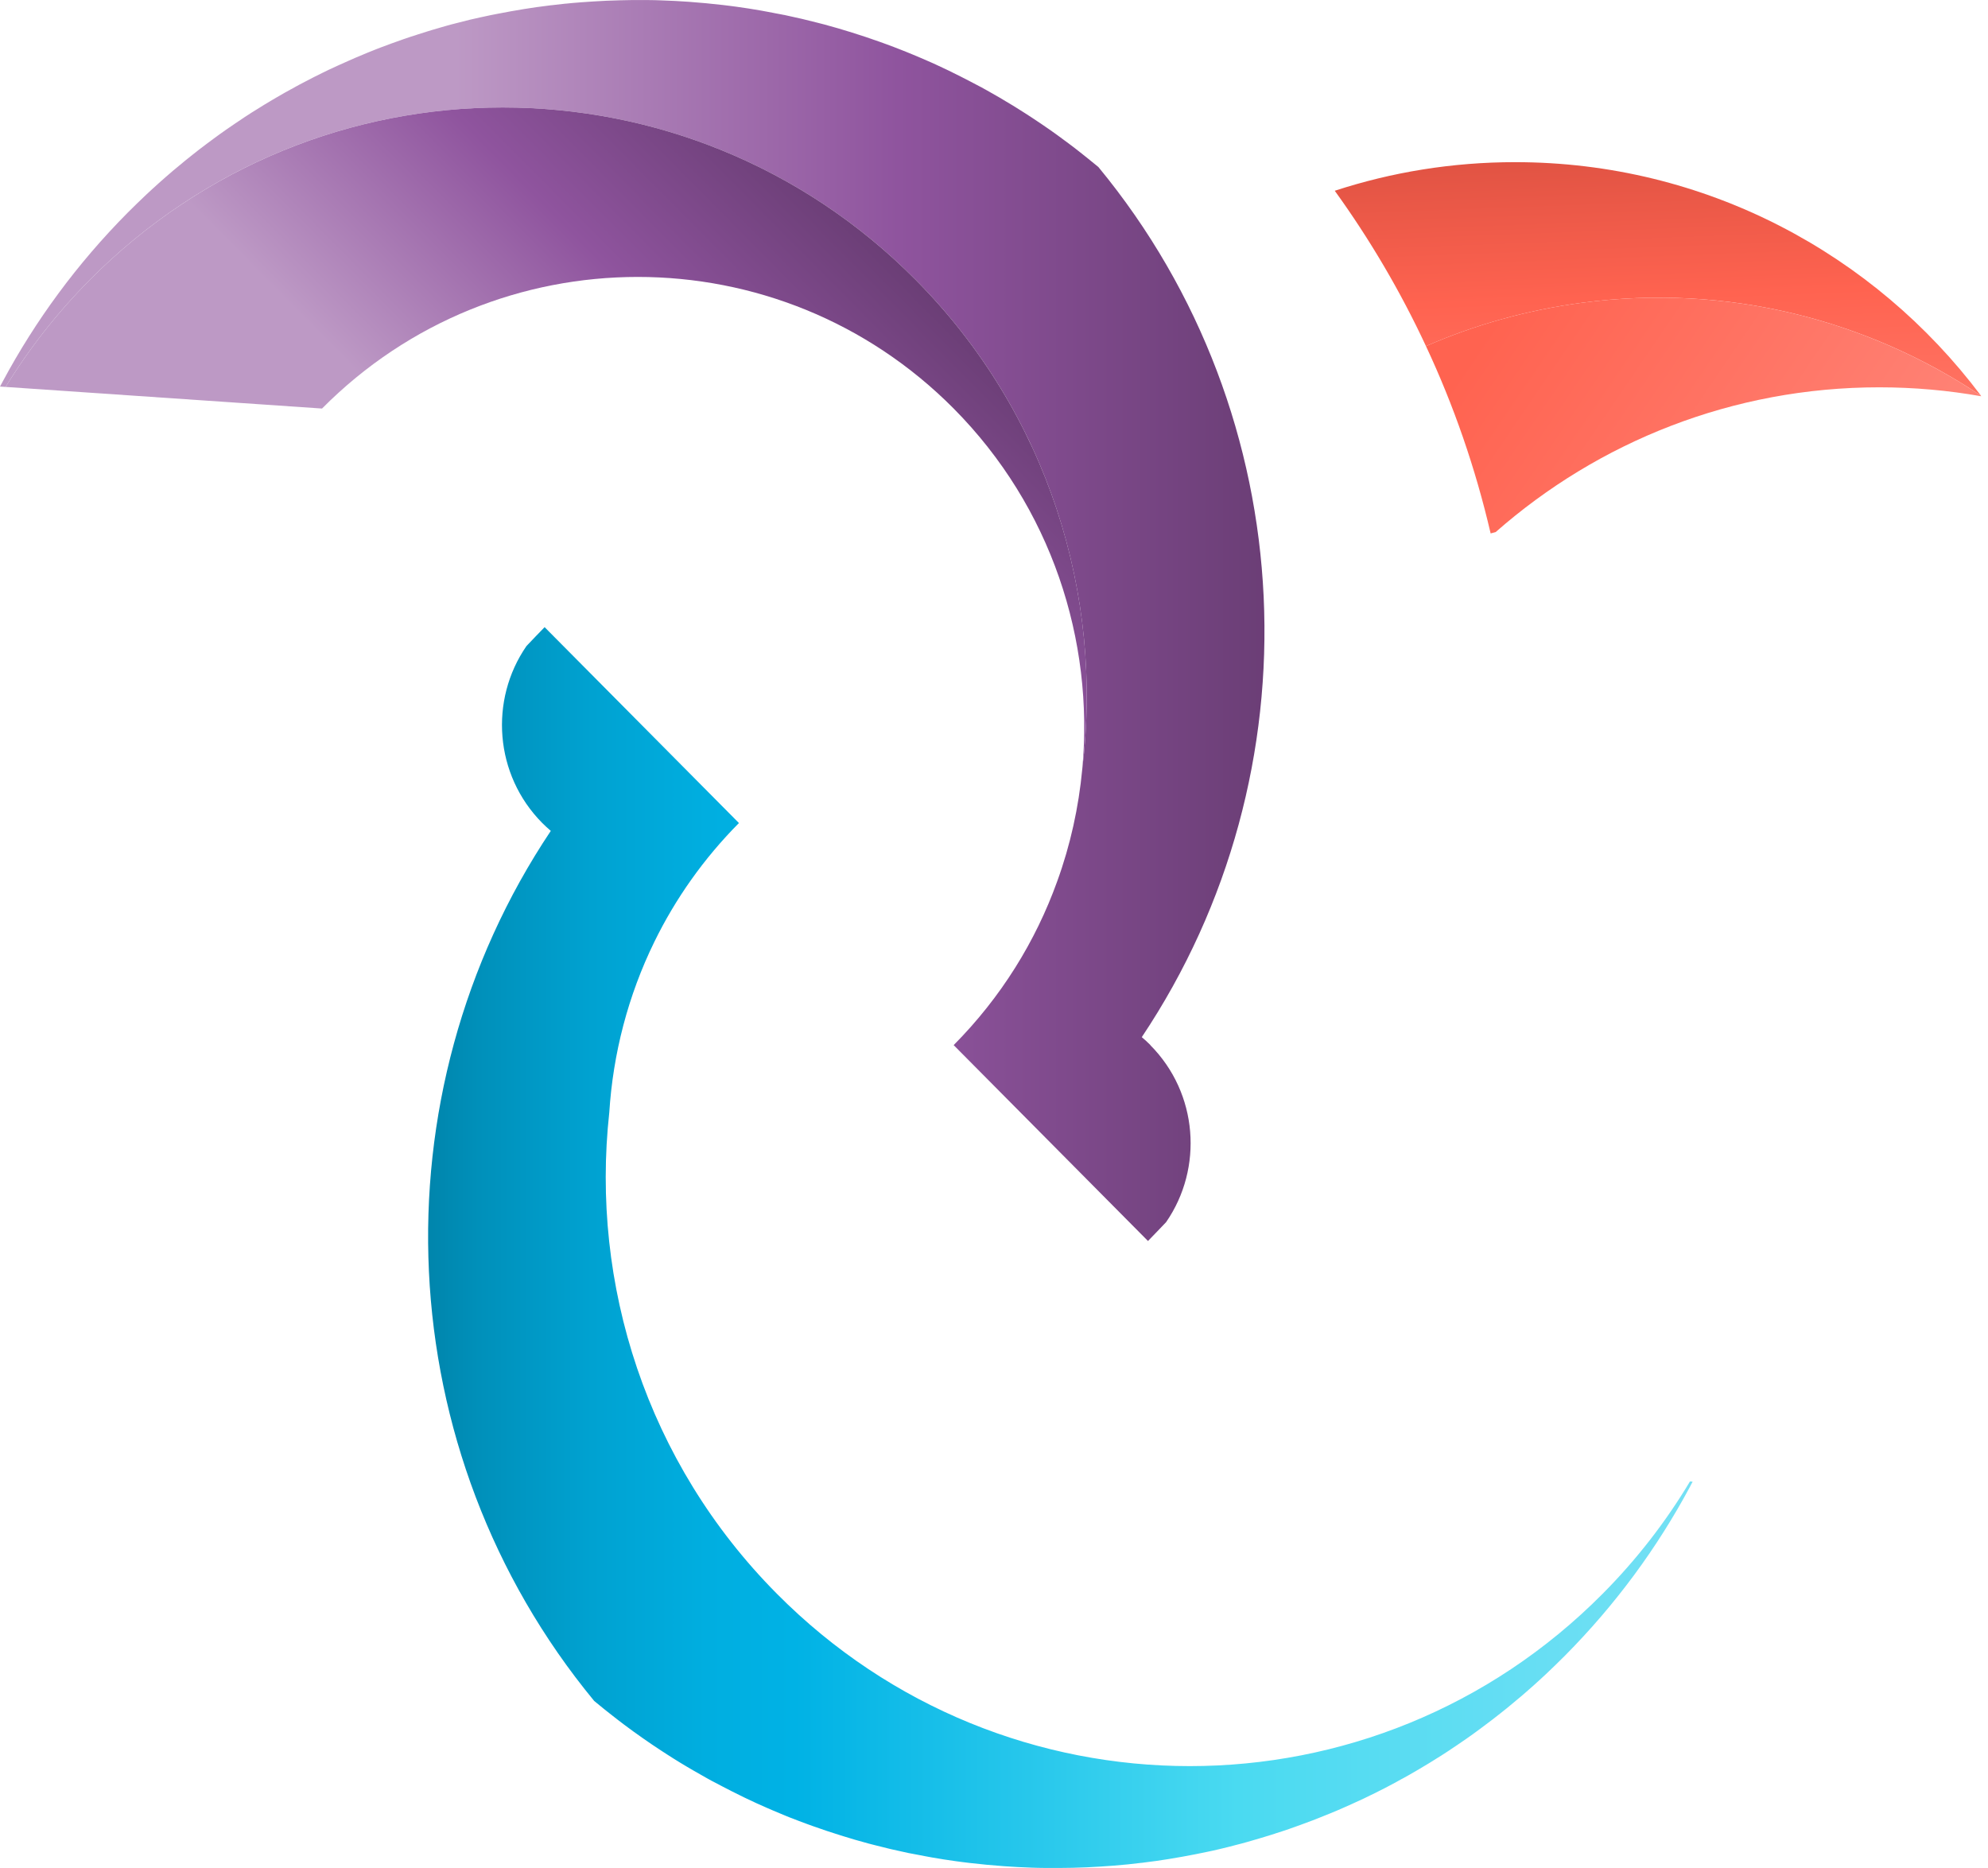 <svg width="83" height="78" viewBox="0 0 83 78" fill="none" xmlns="http://www.w3.org/2000/svg">
<path d="M48.029 43.636C50.021 45.644 50.243 48.768 48.687 51.021L48.615 51.097C48.515 51.204 48.412 51.314 48.309 51.417C48.185 51.549 48.057 51.678 47.929 51.81L39.816 43.632C41.799 41.633 43.239 39.295 44.137 36.8C44.689 35.282 45.035 33.704 45.185 32.111C46.08 24.847 43.763 17.261 38.232 11.685C28.709 2.087 13.268 2.087 3.748 11.685C2.379 13.065 1.21 14.564 0.234 16.154L0 16.139C0.041 16.063 0.081 15.988 0.122 15.912C1.478 13.385 3.215 11.012 5.332 8.878C5.591 8.618 5.856 8.363 6.121 8.112C6.196 8.039 6.271 7.97 6.349 7.901C6.542 7.725 6.735 7.549 6.932 7.379C7.019 7.304 7.106 7.228 7.194 7.153C7.2 7.147 7.206 7.144 7.212 7.137C7.393 6.983 7.577 6.832 7.761 6.682C7.855 6.606 7.948 6.531 8.042 6.458C8.135 6.383 8.229 6.311 8.325 6.235C8.419 6.163 8.516 6.091 8.612 6.018C8.703 5.949 8.796 5.88 8.89 5.811C9.074 5.673 9.261 5.541 9.448 5.409C9.576 5.318 9.707 5.23 9.838 5.142C9.969 5.054 10.097 4.966 10.227 4.881C10.315 4.824 10.402 4.768 10.489 4.711C10.667 4.598 10.842 4.488 11.02 4.381C11.141 4.306 11.266 4.233 11.387 4.161C11.441 4.13 11.497 4.095 11.553 4.064C11.662 4.001 11.771 3.938 11.88 3.875C11.952 3.837 12.02 3.796 12.092 3.759C12.12 3.74 12.151 3.724 12.18 3.712C12.286 3.649 12.395 3.592 12.504 3.532C12.547 3.51 12.591 3.485 12.635 3.463C12.781 3.385 12.931 3.306 13.081 3.231C13.205 3.168 13.333 3.105 13.461 3.042C13.552 2.995 13.645 2.951 13.739 2.907C13.857 2.85 13.979 2.794 14.1 2.74C14.259 2.668 14.415 2.596 14.577 2.527C14.662 2.489 14.746 2.451 14.833 2.414C14.936 2.373 15.039 2.326 15.142 2.285C15.21 2.256 15.279 2.228 15.344 2.2C15.466 2.15 15.588 2.102 15.706 2.055C15.765 2.033 15.828 2.008 15.884 1.986C16.205 1.864 16.529 1.747 16.851 1.634C17.031 1.571 17.212 1.512 17.393 1.455C17.405 1.452 17.418 1.449 17.43 1.442C17.583 1.392 17.733 1.345 17.886 1.298C17.929 1.285 17.97 1.273 18.01 1.26C18.141 1.222 18.275 1.185 18.406 1.144C18.469 1.125 18.531 1.109 18.593 1.09C18.743 1.046 18.896 1.006 19.049 0.968C19.236 0.921 19.426 0.87 19.619 0.823C19.766 0.789 19.913 0.754 20.062 0.723C20.115 0.71 20.171 0.698 20.227 0.688C20.399 0.65 20.573 0.613 20.748 0.581C20.935 0.544 21.125 0.509 21.316 0.474C21.506 0.44 21.693 0.408 21.883 0.377C22.07 0.349 22.257 0.32 22.441 0.292H22.451C22.631 0.267 22.816 0.242 22.999 0.22C23.015 0.22 23.027 0.22 23.04 0.217C23.224 0.195 23.408 0.176 23.592 0.154C23.611 0.154 23.623 0.154 23.642 0.151C23.816 0.132 23.991 0.116 24.166 0.104C24.191 0.104 24.215 0.1 24.241 0.097C24.406 0.085 24.574 0.072 24.739 0.063C24.93 0.05 25.12 0.041 25.313 0.031C25.503 0.022 25.697 0.016 25.887 0.012C26.04 0.009 26.195 0.006 26.348 0.003C26.595 0.003 26.841 0.003 27.087 0.003C27.262 0.003 27.437 0.009 27.608 0.016C27.992 0.028 28.375 0.047 28.756 0.075C29.233 0.11 29.71 0.154 30.187 0.21C30.28 0.223 30.377 0.232 30.474 0.245C30.57 0.258 30.664 0.27 30.761 0.283C31.097 0.33 31.428 0.38 31.765 0.44C31.861 0.459 31.958 0.474 32.051 0.493C32.151 0.512 32.248 0.528 32.348 0.55C32.447 0.569 32.544 0.588 32.644 0.606C32.678 0.613 32.712 0.622 32.747 0.625C32.993 0.679 33.239 0.732 33.486 0.789C33.698 0.839 33.907 0.892 34.119 0.946C34.215 0.971 34.315 0.999 34.412 1.021C34.805 1.128 35.191 1.238 35.578 1.361C35.965 1.483 36.348 1.609 36.732 1.747C36.828 1.782 36.925 1.816 37.019 1.851C37.115 1.886 37.212 1.923 37.306 1.958C37.399 1.992 37.496 2.03 37.589 2.068C37.683 2.106 37.779 2.143 37.873 2.181C37.957 2.216 38.041 2.25 38.126 2.285L38.447 2.42C38.528 2.454 38.609 2.492 38.693 2.527C38.821 2.58 38.949 2.64 39.074 2.696C39.42 2.857 39.769 3.02 40.109 3.196C40.377 3.331 40.645 3.473 40.913 3.614C40.932 3.62 40.944 3.633 40.963 3.639C41.044 3.683 41.125 3.73 41.206 3.774C41.384 3.875 41.565 3.979 41.746 4.082C41.833 4.136 41.923 4.189 42.014 4.243C42.104 4.296 42.192 4.35 42.282 4.403C42.373 4.456 42.46 4.513 42.55 4.57C42.638 4.623 42.725 4.68 42.812 4.736C42.903 4.793 42.987 4.849 43.074 4.906C43.336 5.079 43.595 5.252 43.854 5.434C43.941 5.494 44.025 5.556 44.109 5.616C44.147 5.641 44.184 5.67 44.221 5.698C44.293 5.748 44.362 5.798 44.43 5.852C44.493 5.896 44.555 5.943 44.617 5.99C44.702 6.053 44.786 6.116 44.867 6.179C44.951 6.245 45.035 6.308 45.116 6.374C45.222 6.458 45.328 6.54 45.431 6.625C45.575 6.741 45.718 6.858 45.859 6.974C54.455 17.396 55.057 32.255 47.67 43.299C47.795 43.403 47.913 43.513 48.029 43.629V43.636Z" fill="url(#paint0_linear_1_4)"/>
<path d="M70.666 61.861C70.626 61.937 70.585 62.012 70.548 62.087C69.192 64.614 67.455 66.987 65.338 69.121C65.079 69.382 64.814 69.637 64.549 69.888C64.474 69.96 64.399 70.029 64.321 70.099C64.131 70.275 63.934 70.451 63.738 70.62C63.651 70.696 63.563 70.771 63.476 70.847C63.47 70.853 63.464 70.856 63.457 70.862C63.276 71.016 63.093 71.167 62.909 71.318C62.815 71.393 62.721 71.466 62.628 71.541C62.534 71.617 62.441 71.689 62.344 71.764C62.251 71.837 62.154 71.909 62.057 71.981C61.967 72.05 61.873 72.119 61.78 72.189C61.596 72.327 61.409 72.459 61.222 72.591C61.094 72.682 60.963 72.77 60.832 72.858C60.704 72.946 60.573 73.034 60.442 73.119C60.355 73.175 60.267 73.232 60.18 73.289C60.002 73.402 59.828 73.512 59.65 73.619C59.529 73.694 59.404 73.766 59.282 73.839C59.229 73.87 59.173 73.905 59.117 73.936C59.008 73.999 58.899 74.062 58.789 74.125C58.718 74.162 58.649 74.203 58.581 74.241C58.549 74.26 58.521 74.275 58.49 74.288C58.384 74.351 58.275 74.407 58.166 74.467C58.122 74.489 58.078 74.514 58.035 74.536C57.888 74.615 57.739 74.694 57.589 74.766C57.464 74.832 57.336 74.895 57.209 74.954C57.118 74.998 57.025 75.046 56.931 75.09C56.813 75.146 56.691 75.203 56.569 75.256C56.41 75.328 56.254 75.401 56.092 75.47C56.008 75.507 55.924 75.545 55.84 75.58C55.737 75.624 55.634 75.668 55.531 75.709C55.462 75.737 55.394 75.762 55.328 75.79C55.207 75.841 55.085 75.888 54.967 75.935C54.907 75.957 54.845 75.982 54.789 76.004C54.468 76.127 54.144 76.243 53.822 76.356C53.641 76.419 53.461 76.479 53.28 76.535C53.267 76.535 53.255 76.541 53.245 76.548C53.093 76.598 52.94 76.645 52.79 76.689C52.746 76.702 52.706 76.714 52.666 76.727C52.535 76.765 52.4 76.802 52.27 76.843C52.207 76.862 52.145 76.878 52.082 76.897C51.933 76.941 51.78 76.981 51.627 77.019C51.44 77.07 51.25 77.117 51.056 77.164C50.91 77.198 50.763 77.236 50.614 77.267C50.558 77.28 50.505 77.293 50.449 77.302C50.277 77.34 50.102 77.374 49.928 77.409C49.741 77.447 49.55 77.481 49.36 77.516C49.17 77.55 48.983 77.582 48.793 77.613C48.609 77.641 48.419 77.67 48.235 77.698H48.225C48.044 77.723 47.86 77.748 47.676 77.77C47.664 77.77 47.648 77.77 47.636 77.773C47.452 77.796 47.268 77.814 47.084 77.836C47.065 77.836 47.053 77.836 47.037 77.84C46.859 77.858 46.685 77.874 46.51 77.887C46.485 77.887 46.46 77.89 46.435 77.893C46.27 77.906 46.102 77.918 45.937 77.927C45.746 77.94 45.556 77.95 45.363 77.959C45.173 77.968 44.979 77.975 44.789 77.978C44.636 77.981 44.48 77.984 44.328 77.984C44.081 77.984 43.835 77.984 43.589 77.984C43.414 77.984 43.242 77.978 43.068 77.972C42.684 77.959 42.301 77.94 41.92 77.912C41.44 77.877 40.963 77.833 40.489 77.777C40.396 77.764 40.299 77.755 40.202 77.742C40.109 77.73 40.012 77.717 39.915 77.704C39.579 77.657 39.248 77.607 38.911 77.547C38.815 77.528 38.718 77.513 38.624 77.494C38.525 77.475 38.428 77.459 38.328 77.437C38.228 77.418 38.132 77.4 38.032 77.381C37.998 77.374 37.963 77.365 37.929 77.362C37.683 77.308 37.436 77.255 37.19 77.198C36.978 77.148 36.769 77.095 36.557 77.041C36.461 77.016 36.361 76.988 36.264 76.966C35.871 76.859 35.484 76.749 35.098 76.626C34.711 76.504 34.328 76.378 33.944 76.24C33.847 76.205 33.751 76.171 33.657 76.136C33.561 76.102 33.464 76.064 33.37 76.029C33.277 75.995 33.18 75.957 33.087 75.919C32.99 75.885 32.896 75.847 32.8 75.806C32.716 75.772 32.631 75.737 32.55 75.702L32.229 75.567C32.148 75.529 32.067 75.495 31.983 75.46C31.855 75.404 31.727 75.347 31.602 75.291C31.256 75.13 30.907 74.967 30.567 74.791C30.299 74.656 30.031 74.514 29.763 74.373C29.744 74.367 29.732 74.354 29.713 74.348C29.632 74.304 29.551 74.257 29.47 74.213C29.292 74.112 29.111 74.008 28.93 73.905C28.843 73.851 28.752 73.801 28.662 73.748C28.572 73.694 28.484 73.641 28.394 73.587C28.303 73.534 28.216 73.477 28.126 73.421C28.038 73.367 27.951 73.311 27.864 73.254C27.773 73.198 27.689 73.141 27.602 73.084C27.34 72.912 27.081 72.739 26.822 72.556C26.735 72.497 26.651 72.434 26.567 72.374C26.529 72.346 26.489 72.321 26.451 72.292C26.38 72.242 26.311 72.192 26.242 72.138C26.18 72.094 26.118 72.047 26.055 72C25.971 71.937 25.887 71.874 25.803 71.808C25.718 71.745 25.637 71.679 25.553 71.613C25.447 71.532 25.341 71.447 25.235 71.362C25.092 71.249 24.948 71.129 24.808 71.013C16.211 60.591 15.609 45.732 22.996 34.688C22.872 34.584 22.756 34.474 22.638 34.358C20.645 32.349 20.424 29.225 21.98 26.972L22.052 26.896C22.151 26.79 22.254 26.68 22.357 26.576C22.482 26.444 22.61 26.315 22.738 26.183L30.483 33.99L30.851 34.361C29.376 35.847 28.197 37.526 27.321 39.317C26.221 41.564 25.594 43.991 25.438 46.442C24.652 53.602 26.984 61.044 32.432 66.534C41.955 76.133 57.393 76.133 66.915 66.534C68.347 65.092 69.56 63.517 70.557 61.849L70.663 61.855L70.666 61.861Z" fill="url(#paint1_linear_1_4)"/>
<path d="M45.185 32.111C45.684 26.727 43.894 21.167 39.816 17.056C32.544 9.73 20.714 9.73 13.445 17.056L0.234 16.154C1.21 14.564 2.379 13.065 3.748 11.685C13.271 2.087 28.709 2.087 38.232 11.685C43.763 17.261 46.083 24.848 45.185 32.111Z" fill="url(#paint2_linear_1_4)"/>
<path d="M82.696 16.512C77.969 13.354 72.135 11.836 66.07 12.637C63.76 12.942 61.571 13.561 59.535 14.451C58.468 12.16 57.19 9.991 55.727 7.964C58.1 7.188 60.629 6.77 63.258 6.77C71.197 6.77 78.247 10.591 82.699 16.509L82.696 16.512Z" fill="url(#paint3_linear_1_4)"/>
<path d="M82.721 16.544C81.34 16.299 79.912 16.17 78.459 16.17C72.332 16.17 66.728 18.448 62.444 22.214L62.235 22.27C61.602 19.545 60.695 16.927 59.535 14.451C61.571 13.561 63.763 12.942 66.07 12.637C72.135 11.836 77.969 13.357 82.696 16.512C82.703 16.522 82.712 16.531 82.718 16.544H82.721Z" fill="url(#paint4_linear_1_4)"/>
<defs>
<linearGradient id="paint0_linear_1_4" x1="0" y1="25.907" x2="52.793" y2="25.907" gradientUnits="userSpaceOnUse">
<stop stop-color="#BD99C5"/>
<stop offset="0.12" stop-color="#BD99C5"/>
<stop offset="0.36" stop-color="#BD99C5"/>
<stop offset="0.71" stop-color="#8F549E"/>
<stop offset="1" stop-color="#6B3E76"/>
</linearGradient>
<linearGradient id="paint1_linear_1_4" x1="17.873" y1="52.093" x2="70.666" y2="52.093" gradientUnits="userSpaceOnUse">
<stop stop-color="#0085AC"/>
<stop offset="0.04" stop-color="#0090BA"/>
<stop offset="0.13" stop-color="#00A2D1"/>
<stop offset="0.22" stop-color="#00AEE0"/>
<stop offset="0.29" stop-color="#00B2E5"/>
<stop offset="0.64" stop-color="#4ADAF1"/>
<stop offset="0.88" stop-color="#67DEF3"/>
<stop offset="1" stop-color="#74E0F4"/>
</linearGradient>
<linearGradient id="paint2_linear_1_4" x1="15.198" y1="31.24" x2="36.581" y2="10.025" gradientUnits="userSpaceOnUse">
<stop stop-color="#BD99C5"/>
<stop offset="0.12" stop-color="#BD99C5"/>
<stop offset="0.36" stop-color="#BD99C5"/>
<stop offset="0.71" stop-color="#8F549E"/>
<stop offset="1" stop-color="#6B3E76"/>
</linearGradient>
<linearGradient id="paint3_linear_1_4" x1="68.855" y1="2.646" x2="69.59" y2="22.087" gradientUnits="userSpaceOnUse">
<stop stop-color="#CD493B"/>
<stop offset="0.5" stop-color="#FF6350"/>
<stop offset="0.98" stop-color="#FF8275"/>
</linearGradient>
<linearGradient id="paint4_linear_1_4" x1="62.812" y1="12.716" x2="77.999" y2="23.054" gradientUnits="userSpaceOnUse">
<stop stop-color="#FF6350"/>
<stop offset="0.98" stop-color="#FF8275"/>
</linearGradient>
</defs>
</svg>

